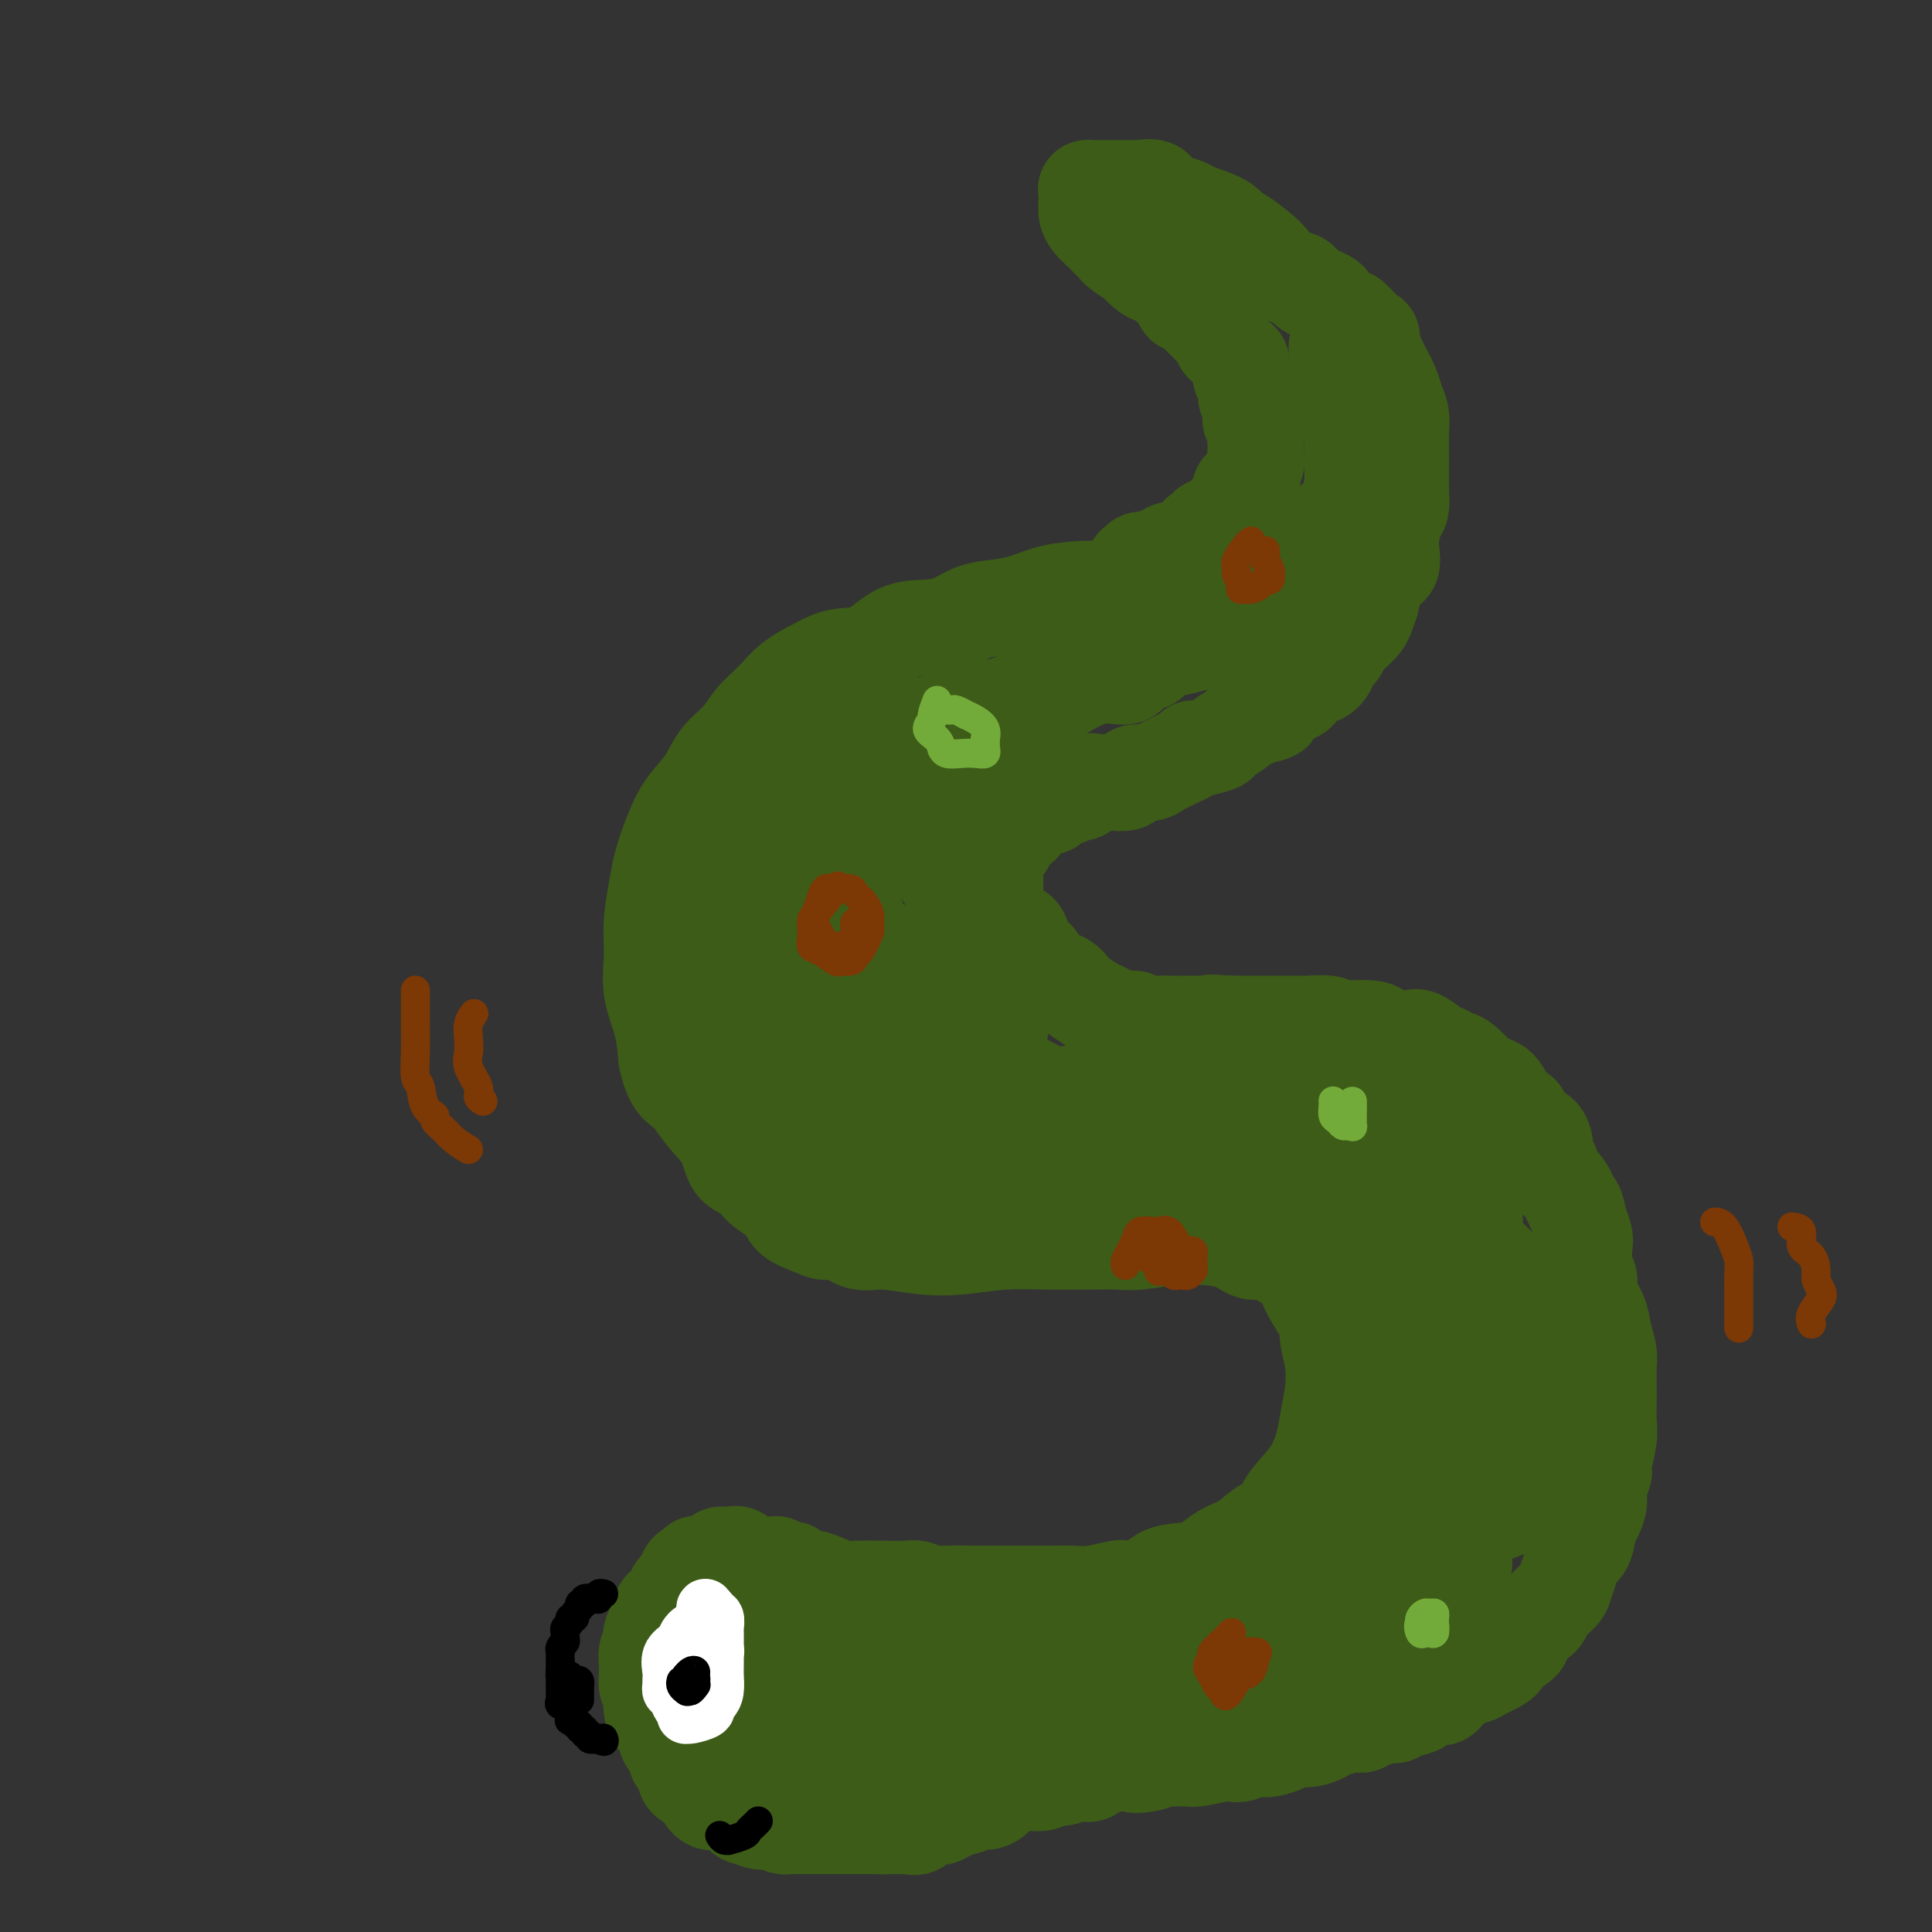 <svg viewBox='0 0 400 400' version='1.1' xmlns='http://www.w3.org/2000/svg' xmlns:xlink='http://www.w3.org/1999/xlink'><rect x="0" y="0" width="400" height="400" fill="#333333" stroke="none"/><g fill='none' stroke='#3D5C18' stroke-width='20' stroke-linecap='round' stroke-linejoin='round'><path d='M239,122c-0.160,0.001 -0.320,0.002 -1,0c-0.680,-0.002 -1.881,-0.008 -3,0c-1.119,0.008 -2.158,0.030 -4,0c-1.842,-0.030 -4.488,-0.111 -7,0c-2.512,0.111 -4.891,0.415 -7,1c-2.109,0.585 -3.948,1.453 -6,2c-2.052,0.547 -4.315,0.773 -6,1c-1.685,0.227 -2.791,0.453 -4,1c-1.209,0.547 -2.521,1.413 -4,2c-1.479,0.587 -3.125,0.895 -5,1c-1.875,0.105 -3.978,0.008 -6,1c-2.022,0.992 -3.961,3.073 -6,4c-2.039,0.927 -4.177,0.701 -6,1c-1.823,0.299 -3.330,1.122 -5,2c-1.670,0.878 -3.504,1.812 -5,3c-1.496,1.188 -2.654,2.631 -4,4c-1.346,1.369 -2.881,2.664 -4,4c-1.119,1.336 -1.822,2.711 -3,4c-1.178,1.289 -2.830,2.490 -4,4c-1.170,1.510 -1.857,3.328 -3,5c-1.143,1.672 -2.741,3.197 -4,5c-1.259,1.803 -2.179,3.884 -3,6c-0.821,2.116 -1.542,4.269 -2,6c-0.458,1.731 -0.652,3.041 -1,5c-0.348,1.959 -0.850,4.566 -1,7c-0.150,2.434 0.053,4.694 0,7c-0.053,2.306 -0.360,4.659 0,7c0.360,2.341 1.389,4.669 2,7c0.611,2.331 0.806,4.666 1,7'/><path d='M138,219c1.187,5.675 2.653,5.862 4,7c1.347,1.138 2.575,3.228 4,5c1.425,1.772 3.047,3.226 4,5c0.953,1.774 1.236,3.868 2,5c0.764,1.132 2.007,1.301 3,2c0.993,0.699 1.736,1.929 3,3c1.264,1.071 3.051,1.984 4,3c0.949,1.016 1.061,2.137 2,3c0.939,0.863 2.705,1.470 4,2c1.295,0.530 2.118,0.983 3,1c0.882,0.017 1.821,-0.401 3,0c1.179,0.401 2.597,1.620 4,2c1.403,0.380 2.789,-0.080 5,0c2.211,0.080 5.245,0.701 8,1c2.755,0.299 5.230,0.276 8,0c2.770,-0.276 5.836,-0.806 9,-1c3.164,-0.194 6.426,-0.051 9,0c2.574,0.051 4.459,0.010 6,0c1.541,-0.010 2.738,0.011 4,0c1.262,-0.011 2.588,-0.054 4,0c1.412,0.054 2.909,0.204 5,0c2.091,-0.204 4.775,-0.763 7,-1c2.225,-0.237 3.991,-0.151 6,0c2.009,0.151 4.263,0.369 6,1c1.737,0.631 2.959,1.676 4,2c1.041,0.324 1.902,-0.074 3,0c1.098,0.074 2.432,0.619 3,1c0.568,0.381 0.369,0.597 1,1c0.631,0.403 2.093,0.993 3,2c0.907,1.007 1.259,2.431 2,4c0.741,1.569 1.870,3.285 3,5'/><path d='M274,272c0.943,2.297 0.800,3.541 1,5c0.200,1.459 0.742,3.135 1,5c0.258,1.865 0.233,3.919 0,6c-0.233,2.081 -0.672,4.188 -1,6c-0.328,1.812 -0.545,3.330 -1,5c-0.455,1.670 -1.149,3.492 -2,5c-0.851,1.508 -1.858,2.701 -3,4c-1.142,1.299 -2.420,2.704 -3,4c-0.580,1.296 -0.462,2.482 -1,3c-0.538,0.518 -1.734,0.367 -3,1c-1.266,0.633 -2.604,2.051 -4,3c-1.396,0.949 -2.851,1.428 -4,2c-1.149,0.572 -1.993,1.236 -3,2c-1.007,0.764 -2.178,1.629 -4,2c-1.822,0.371 -4.293,0.247 -6,1c-1.707,0.753 -2.648,2.384 -4,3c-1.352,0.616 -3.115,0.218 -4,0c-0.885,-0.218 -0.891,-0.254 -2,0c-1.109,0.254 -3.320,0.800 -5,1c-1.680,0.200 -2.830,0.054 -4,0c-1.170,-0.054 -2.359,-0.014 -4,0c-1.641,0.014 -3.733,0.004 -5,0c-1.267,-0.004 -1.708,0.000 -3,0c-1.292,-0.000 -3.434,-0.004 -5,0c-1.566,0.004 -2.557,0.015 -4,0c-1.443,-0.015 -3.337,-0.057 -5,0c-1.663,0.057 -3.095,0.211 -4,0c-0.905,-0.211 -1.282,-0.788 -2,-1c-0.718,-0.212 -1.777,-0.061 -3,0c-1.223,0.061 -2.612,0.030 -4,0'/><path d='M183,329c-8.593,0.009 -3.075,0.030 -2,0c1.075,-0.030 -2.291,-0.113 -4,0c-1.709,0.113 -1.760,0.421 -3,0c-1.240,-0.421 -3.667,-1.573 -5,-2c-1.333,-0.427 -1.571,-0.130 -3,0c-1.429,0.130 -4.049,0.091 -5,0c-0.951,-0.091 -0.233,-0.235 -1,0c-0.767,0.235 -3.019,0.848 -4,1c-0.981,0.152 -0.691,-0.159 -1,0c-0.309,0.159 -1.219,0.787 -2,1c-0.781,0.213 -1.435,0.010 -2,0c-0.565,-0.010 -1.041,0.173 -2,1c-0.959,0.827 -2.403,2.297 -3,3c-0.597,0.703 -0.349,0.640 -1,1c-0.651,0.360 -2.203,1.142 -3,2c-0.797,0.858 -0.839,1.792 -1,2c-0.161,0.208 -0.439,-0.310 -1,0c-0.561,0.310 -1.404,1.449 -2,2c-0.596,0.551 -0.944,0.515 -1,1c-0.056,0.485 0.181,1.491 0,2c-0.181,0.509 -0.781,0.521 -1,1c-0.219,0.479 -0.059,1.424 0,2c0.059,0.576 0.016,0.783 0,1c-0.016,0.217 -0.005,0.443 0,1c0.005,0.557 0.005,1.445 0,2c-0.005,0.555 -0.015,0.776 0,1c0.015,0.224 0.056,0.452 0,1c-0.056,0.548 -0.207,1.417 0,2c0.207,0.583 0.774,0.881 1,1c0.226,0.119 0.113,0.060 0,0'/><path d='M164,325c-0.333,-0.030 -0.667,-0.061 -1,0c-0.333,0.061 -0.667,0.212 -1,0c-0.333,-0.212 -0.667,-0.789 -1,-1c-0.333,-0.211 -0.666,-0.057 -1,0c-0.334,0.057 -0.668,0.015 -1,0c-0.332,-0.015 -0.663,-0.005 -1,0c-0.337,0.005 -0.682,0.003 -1,0c-0.318,-0.003 -0.609,-0.008 -1,0c-0.391,0.008 -0.882,0.030 -1,0c-0.118,-0.030 0.137,-0.113 0,0c-0.137,0.113 -0.667,0.422 -1,0c-0.333,-0.422 -0.470,-1.574 -1,-2c-0.530,-0.426 -1.454,-0.125 -2,0c-0.546,0.125 -0.713,0.075 -1,0c-0.287,-0.075 -0.693,-0.174 -1,0c-0.307,0.174 -0.516,0.621 -1,1c-0.484,0.379 -1.242,0.689 -2,1'/><path d='M146,324c-2.963,-0.216 -1.371,-0.256 -1,0c0.371,0.256 -0.478,0.810 -1,1c-0.522,0.190 -0.716,0.018 -1,0c-0.284,-0.018 -0.658,0.117 -1,1c-0.342,0.883 -0.651,2.513 -1,3c-0.349,0.487 -0.739,-0.167 -1,0c-0.261,0.167 -0.395,1.157 -1,2c-0.605,0.843 -1.683,1.539 -2,2c-0.317,0.461 0.125,0.687 0,1c-0.125,0.313 -0.817,0.713 -1,1c-0.183,0.287 0.143,0.461 0,1c-0.143,0.539 -0.756,1.444 -1,2c-0.244,0.556 -0.118,0.764 0,1c0.118,0.236 0.228,0.500 0,1c-0.228,0.500 -0.794,1.235 -1,2c-0.206,0.765 -0.051,1.558 0,2c0.051,0.442 -0.000,0.533 0,1c0.000,0.467 0.052,1.311 0,2c-0.052,0.689 -0.207,1.222 0,2c0.207,0.778 0.776,1.801 1,2c0.224,0.199 0.102,-0.424 0,0c-0.102,0.424 -0.186,1.896 0,3c0.186,1.104 0.641,1.840 1,2c0.359,0.160 0.622,-0.256 1,0c0.378,0.256 0.871,1.186 1,2c0.129,0.814 -0.106,1.514 0,2c0.106,0.486 0.553,0.760 1,1c0.447,0.240 0.893,0.446 1,1c0.107,0.554 -0.125,1.457 0,2c0.125,0.543 0.607,0.727 1,1c0.393,0.273 0.696,0.637 1,1'/><path d='M142,366c1.050,2.261 0.175,1.915 0,2c-0.175,0.085 0.348,0.601 1,1c0.652,0.399 1.431,0.681 2,1c0.569,0.319 0.926,0.674 1,1c0.074,0.326 -0.136,0.623 0,1c0.136,0.377 0.616,0.835 1,1c0.384,0.165 0.670,0.038 1,0c0.330,-0.038 0.704,0.013 1,0c0.296,-0.013 0.515,-0.091 1,0c0.485,0.091 1.238,0.350 2,1c0.762,0.650 1.533,1.690 2,2c0.467,0.310 0.629,-0.109 1,0c0.371,0.109 0.950,0.747 2,1c1.050,0.253 2.569,0.120 3,0c0.431,-0.120 -0.228,-0.228 0,0c0.228,0.228 1.341,0.793 2,1c0.659,0.207 0.863,0.055 1,0c0.137,-0.055 0.207,-0.015 1,0c0.793,0.015 2.311,0.004 3,0c0.689,-0.004 0.551,-0.001 1,0c0.449,0.001 1.486,0.000 2,0c0.514,-0.000 0.505,-0.000 1,0c0.495,0.000 1.493,0.000 2,0c0.507,-0.000 0.523,-0.000 1,0c0.477,0.000 1.417,0.000 2,0c0.583,-0.000 0.811,-0.000 1,0c0.189,0.000 0.340,0.000 1,0c0.660,-0.000 1.830,-0.000 3,0'/><path d='M181,378c3.953,0.155 1.836,0.041 1,0c-0.836,-0.041 -0.393,-0.011 0,0c0.393,0.011 0.734,0.002 1,0c0.266,-0.002 0.456,0.001 1,0c0.544,-0.001 1.440,-0.008 2,0c0.560,0.008 0.783,0.030 1,0c0.217,-0.030 0.429,-0.112 1,0c0.571,0.112 1.501,0.418 2,0c0.499,-0.418 0.566,-1.561 1,-2c0.434,-0.439 1.233,-0.174 2,0c0.767,0.174 1.500,0.258 2,0c0.500,-0.258 0.767,-0.858 1,-1c0.233,-0.142 0.432,0.173 1,0c0.568,-0.173 1.504,-0.833 2,-1c0.496,-0.167 0.552,0.158 1,0c0.448,-0.158 1.289,-0.798 2,-1c0.711,-0.202 1.293,0.033 2,0c0.707,-0.033 1.539,-0.335 2,-1c0.461,-0.665 0.551,-1.694 1,-2c0.449,-0.306 1.256,0.110 2,0c0.744,-0.110 1.424,-0.746 2,-1c0.576,-0.254 1.046,-0.124 2,0c0.954,0.124 2.391,0.243 3,0c0.609,-0.243 0.390,-0.848 1,-1c0.610,-0.152 2.049,0.148 3,0c0.951,-0.148 1.413,-0.744 2,-1c0.587,-0.256 1.298,-0.174 2,0c0.702,0.174 1.394,0.438 2,0c0.606,-0.438 1.125,-1.580 2,-2c0.875,-0.420 2.107,-0.120 3,0c0.893,0.120 1.446,0.060 2,0'/><path d='M233,365c8.346,-2.027 3.213,-0.596 2,0c-1.213,0.596 1.496,0.356 3,0c1.504,-0.356 1.803,-0.826 2,-1c0.197,-0.174 0.291,-0.050 1,0c0.709,0.050 2.035,0.027 3,0c0.965,-0.027 1.571,-0.059 2,0c0.429,0.059 0.681,0.208 2,0c1.319,-0.208 3.705,-0.774 5,-1c1.295,-0.226 1.501,-0.112 2,0c0.499,0.112 1.292,0.224 2,0c0.708,-0.224 1.330,-0.782 2,-1c0.670,-0.218 1.390,-0.096 2,0c0.610,0.096 1.112,0.166 2,0c0.888,-0.166 2.161,-0.569 3,-1c0.839,-0.431 1.243,-0.890 2,-1c0.757,-0.110 1.866,0.129 3,0c1.134,-0.129 2.294,-0.626 3,-1c0.706,-0.374 0.960,-0.626 2,-1c1.040,-0.374 2.866,-0.870 4,-1c1.134,-0.130 1.577,0.105 2,0c0.423,-0.105 0.827,-0.552 2,-1c1.173,-0.448 3.115,-0.898 4,-1c0.885,-0.102 0.714,0.144 1,0c0.286,-0.144 1.031,-0.677 2,-1c0.969,-0.323 2.163,-0.437 3,-1c0.837,-0.563 1.316,-1.576 2,-2c0.684,-0.424 1.573,-0.260 2,0c0.427,0.260 0.393,0.616 1,0c0.607,-0.616 1.856,-2.204 3,-3c1.144,-0.796 2.184,-0.799 3,-1c0.816,-0.201 1.408,-0.601 2,-1'/><path d='M307,346c6.252,-2.806 3.882,-2.821 3,-3c-0.882,-0.179 -0.278,-0.522 1,-1c1.278,-0.478 3.229,-1.091 4,-2c0.771,-0.909 0.364,-2.116 1,-3c0.636,-0.884 2.317,-1.447 3,-2c0.683,-0.553 0.367,-1.097 1,-2c0.633,-0.903 2.215,-2.165 3,-3c0.785,-0.835 0.774,-1.243 1,-2c0.226,-0.757 0.690,-1.865 1,-3c0.310,-1.135 0.465,-2.299 1,-3c0.535,-0.701 1.449,-0.939 2,-2c0.551,-1.061 0.740,-2.946 1,-4c0.260,-1.054 0.590,-1.277 1,-2c0.410,-0.723 0.898,-1.947 1,-3c0.102,-1.053 -0.183,-1.936 0,-3c0.183,-1.064 0.834,-2.308 1,-3c0.166,-0.692 -0.152,-0.830 0,-2c0.152,-1.170 0.772,-3.370 1,-5c0.228,-1.630 0.062,-2.690 0,-4c-0.062,-1.310 -0.020,-2.871 0,-4c0.020,-1.129 0.018,-1.827 0,-3c-0.018,-1.173 -0.051,-2.821 0,-4c0.051,-1.179 0.186,-1.891 0,-3c-0.186,-1.109 -0.695,-2.616 -1,-4c-0.305,-1.384 -0.408,-2.643 -1,-4c-0.592,-1.357 -1.675,-2.810 -2,-4c-0.325,-1.190 0.106,-2.117 0,-3c-0.106,-0.883 -0.750,-1.721 -1,-3c-0.250,-1.279 -0.106,-2.998 0,-4c0.106,-1.002 0.173,-1.286 0,-2c-0.173,-0.714 -0.587,-1.857 -1,-3'/><path d='M327,253c-1.063,-4.634 -0.719,-2.720 -1,-3c-0.281,-0.280 -1.185,-2.754 -2,-4c-0.815,-1.246 -1.540,-1.264 -2,-2c-0.460,-0.736 -0.655,-2.190 -1,-3c-0.345,-0.810 -0.841,-0.976 -1,-2c-0.159,-1.024 0.018,-2.906 -1,-4c-1.018,-1.094 -3.230,-1.400 -4,-2c-0.770,-0.600 -0.098,-1.495 0,-2c0.098,-0.505 -0.377,-0.620 -1,-1c-0.623,-0.380 -1.392,-1.027 -2,-2c-0.608,-0.973 -1.055,-2.274 -2,-3c-0.945,-0.726 -2.389,-0.877 -3,-1c-0.611,-0.123 -0.389,-0.217 -1,-1c-0.611,-0.783 -2.054,-2.256 -3,-3c-0.946,-0.744 -1.393,-0.760 -2,-1c-0.607,-0.240 -1.372,-0.705 -2,-1c-0.628,-0.295 -1.117,-0.422 -2,-1c-0.883,-0.578 -2.159,-1.609 -3,-2c-0.841,-0.391 -1.248,-0.144 -2,0c-0.752,0.144 -1.850,0.183 -3,0c-1.150,-0.183 -2.350,-0.589 -3,-1c-0.650,-0.411 -0.748,-0.828 -2,-1c-1.252,-0.172 -3.658,-0.099 -5,0c-1.342,0.099 -1.622,0.223 -2,0c-0.378,-0.223 -0.855,-0.792 -2,-1c-1.145,-0.208 -2.957,-0.056 -4,0c-1.043,0.056 -1.318,0.015 -2,0c-0.682,-0.015 -1.770,-0.004 -3,0c-1.230,0.004 -2.600,0.001 -4,0c-1.400,-0.001 -2.828,-0.000 -4,0c-1.172,0.000 -2.086,0.000 -3,0'/><path d='M255,212c-6.783,-0.464 -4.241,-0.124 -4,0c0.241,0.124 -1.820,0.033 -3,0c-1.180,-0.033 -1.479,-0.008 -2,0c-0.521,0.008 -1.263,-0.002 -2,0c-0.737,0.002 -1.471,0.015 -2,0c-0.529,-0.015 -0.855,-0.060 -2,0c-1.145,0.060 -3.108,0.223 -4,0c-0.892,-0.223 -0.713,-0.832 -1,-1c-0.287,-0.168 -1.040,0.106 -2,0c-0.960,-0.106 -2.126,-0.590 -3,-1c-0.874,-0.410 -1.454,-0.744 -2,-1c-0.546,-0.256 -1.056,-0.434 -2,-1c-0.944,-0.566 -2.323,-1.521 -3,-2c-0.677,-0.479 -0.654,-0.481 -1,-1c-0.346,-0.519 -1.062,-1.554 -2,-2c-0.938,-0.446 -2.097,-0.303 -3,-1c-0.903,-0.697 -1.549,-2.236 -2,-3c-0.451,-0.764 -0.707,-0.754 -1,-1c-0.293,-0.246 -0.624,-0.748 -1,-1c-0.376,-0.252 -0.797,-0.255 -1,-1c-0.203,-0.745 -0.188,-2.231 -1,-3c-0.812,-0.769 -2.452,-0.821 -3,-1c-0.548,-0.179 -0.003,-0.485 0,-1c0.003,-0.515 -0.535,-1.240 -1,-2c-0.465,-0.760 -0.857,-1.554 -1,-2c-0.143,-0.446 -0.038,-0.542 0,-1c0.038,-0.458 0.010,-1.277 0,-2c-0.010,-0.723 -0.003,-1.348 0,-2c0.003,-0.652 0.001,-1.329 0,-2c-0.001,-0.671 -0.000,-1.334 0,-2c0.000,-0.666 0.000,-1.333 0,-2'/><path d='M206,176c0.113,-2.535 1.394,-0.873 2,-1c0.606,-0.127 0.537,-2.044 1,-3c0.463,-0.956 1.458,-0.953 2,-1c0.542,-0.047 0.630,-0.146 1,-1c0.370,-0.854 1.020,-2.462 2,-3c0.980,-0.538 2.289,-0.005 3,0c0.711,0.005 0.823,-0.519 1,-1c0.177,-0.481 0.419,-0.921 1,-1c0.581,-0.079 1.499,0.203 2,0c0.501,-0.203 0.583,-0.892 1,-1c0.417,-0.108 1.167,0.363 2,0c0.833,-0.363 1.748,-1.562 2,-2c0.252,-0.438 -0.161,-0.117 0,0c0.161,0.117 0.894,0.029 2,0c1.106,-0.029 2.585,0.002 3,0c0.415,-0.002 -0.233,-0.038 0,0c0.233,0.038 1.347,0.151 2,0c0.653,-0.151 0.846,-0.565 1,-1c0.154,-0.435 0.267,-0.890 1,-1c0.733,-0.110 2.084,0.126 3,0c0.916,-0.126 1.398,-0.612 2,-1c0.602,-0.388 1.324,-0.677 2,-1c0.676,-0.323 1.306,-0.678 2,-1c0.694,-0.322 1.451,-0.610 2,-1c0.549,-0.390 0.890,-0.882 1,-1c0.110,-0.118 -0.010,0.137 1,0c1.010,-0.137 3.152,-0.667 4,-1c0.848,-0.333 0.403,-0.471 1,-1c0.597,-0.529 2.238,-1.450 3,-2c0.762,-0.550 0.646,-0.729 1,-1c0.354,-0.271 1.177,-0.636 2,-1'/><path d='M259,149c7.606,-2.902 4.121,-1.156 3,-1c-1.121,0.156 0.122,-1.276 1,-2c0.878,-0.724 1.389,-0.739 2,-1c0.611,-0.261 1.320,-0.769 2,-1c0.680,-0.231 1.329,-0.184 2,-1c0.671,-0.816 1.364,-2.494 2,-3c0.636,-0.506 1.216,0.160 2,0c0.784,-0.160 1.771,-1.145 2,-2c0.229,-0.855 -0.300,-1.580 0,-2c0.300,-0.420 1.428,-0.534 2,-1c0.572,-0.466 0.588,-1.285 1,-2c0.412,-0.715 1.219,-1.326 2,-2c0.781,-0.674 1.535,-1.410 2,-2c0.465,-0.590 0.640,-1.035 1,-2c0.360,-0.965 0.906,-2.450 1,-3c0.094,-0.550 -0.263,-0.165 0,-1c0.263,-0.835 1.145,-2.889 2,-4c0.855,-1.111 1.683,-1.279 2,-2c0.317,-0.721 0.123,-1.995 0,-3c-0.123,-1.005 -0.177,-1.743 0,-3c0.177,-1.257 0.583,-3.035 1,-4c0.417,-0.965 0.843,-1.118 1,-2c0.157,-0.882 0.043,-2.494 0,-4c-0.043,-1.506 -0.015,-2.906 0,-4c0.015,-1.094 0.016,-1.880 0,-3c-0.016,-1.120 -0.049,-2.572 0,-4c0.049,-1.428 0.182,-2.830 0,-4c-0.182,-1.170 -0.678,-2.107 -1,-3c-0.322,-0.893 -0.471,-1.740 -1,-3c-0.529,-1.260 -1.437,-2.931 -2,-4c-0.563,-1.069 -0.782,-1.534 -1,-2'/><path d='M285,74c-1.003,-1.904 -1.012,-0.662 -1,-1c0.012,-0.338 0.044,-2.254 0,-3c-0.044,-0.746 -0.166,-0.321 -1,-1c-0.834,-0.679 -2.381,-2.461 -3,-3c-0.619,-0.539 -0.311,0.164 -1,0c-0.689,-0.164 -2.375,-1.194 -3,-2c-0.625,-0.806 -0.188,-1.389 -1,-2c-0.812,-0.611 -2.873,-1.251 -4,-2c-1.127,-0.749 -1.320,-1.609 -2,-2c-0.680,-0.391 -1.845,-0.313 -3,-1c-1.155,-0.687 -2.298,-2.137 -3,-3c-0.702,-0.863 -0.962,-1.138 -2,-2c-1.038,-0.862 -2.854,-2.311 -4,-3c-1.146,-0.689 -1.622,-0.619 -2,-1c-0.378,-0.381 -0.659,-1.214 -2,-2c-1.341,-0.786 -3.744,-1.525 -5,-2c-1.256,-0.475 -1.367,-0.688 -2,-1c-0.633,-0.312 -1.789,-0.725 -3,-1c-1.211,-0.275 -2.478,-0.414 -3,-1c-0.522,-0.586 -0.300,-1.621 -1,-2c-0.700,-0.379 -2.323,-0.101 -3,0c-0.677,0.101 -0.410,0.027 -1,0c-0.590,-0.027 -2.038,-0.007 -3,0c-0.962,0.007 -1.438,0.001 -2,0c-0.562,-0.001 -1.208,0.002 -2,0c-0.792,-0.002 -1.729,-0.009 -2,0c-0.271,0.009 0.123,0.033 0,0c-0.123,-0.033 -0.764,-0.124 -1,0c-0.236,0.124 -0.067,0.464 0,1c0.067,0.536 0.034,1.268 0,2'/><path d='M225,42c-0.036,0.821 -0.125,1.372 0,2c0.125,0.628 0.465,1.333 1,2c0.535,0.667 1.265,1.297 2,2c0.735,0.703 1.473,1.479 2,2c0.527,0.521 0.841,0.787 1,1c0.159,0.213 0.164,0.373 1,1c0.836,0.627 2.504,1.721 3,2c0.496,0.279 -0.179,-0.258 0,0c0.179,0.258 1.214,1.312 2,2c0.786,0.688 1.325,1.012 2,1c0.675,-0.012 1.486,-0.359 2,0c0.514,0.359 0.729,1.425 1,2c0.271,0.575 0.596,0.660 1,1c0.404,0.340 0.885,0.935 1,1c0.115,0.065 -0.138,-0.400 0,0c0.138,0.400 0.666,1.664 1,2c0.334,0.336 0.474,-0.257 1,0c0.526,0.257 1.437,1.364 2,2c0.563,0.636 0.777,0.801 1,1c0.223,0.199 0.454,0.434 1,1c0.546,0.566 1.407,1.465 2,2c0.593,0.535 0.919,0.706 1,1c0.081,0.294 -0.083,0.712 0,1c0.083,0.288 0.414,0.445 1,1c0.586,0.555 1.429,1.509 2,2c0.571,0.491 0.870,0.520 1,1c0.130,0.480 0.090,1.410 0,2c-0.090,0.590 -0.230,0.838 0,1c0.230,0.162 0.831,0.236 1,1c0.169,0.764 -0.095,2.218 0,3c0.095,0.782 0.547,0.891 1,1'/><path d='M259,83c1.079,1.997 0.275,-0.012 0,0c-0.275,0.012 -0.021,2.044 0,3c0.021,0.956 -0.191,0.838 0,1c0.191,0.162 0.783,0.606 1,1c0.217,0.394 0.058,0.740 0,1c-0.058,0.260 -0.015,0.436 0,1c0.015,0.564 0.000,1.517 0,2c-0.000,0.483 0.013,0.497 0,1c-0.013,0.503 -0.054,1.497 0,2c0.054,0.503 0.203,0.516 0,1c-0.203,0.484 -0.759,1.439 -1,2c-0.241,0.561 -0.169,0.728 0,1c0.169,0.272 0.434,0.650 0,1c-0.434,0.350 -1.565,0.672 -2,1c-0.435,0.328 -0.172,0.660 0,1c0.172,0.340 0.254,0.686 0,1c-0.254,0.314 -0.842,0.595 -1,1c-0.158,0.405 0.116,0.935 0,1c-0.116,0.065 -0.621,-0.336 -1,0c-0.379,0.336 -0.631,1.410 -1,2c-0.369,0.590 -0.855,0.698 -1,1c-0.145,0.302 0.049,0.799 0,1c-0.049,0.201 -0.343,0.105 -1,0c-0.657,-0.105 -1.677,-0.221 -2,0c-0.323,0.221 0.051,0.777 0,1c-0.051,0.223 -0.525,0.111 -1,0'/><path d='M249,110c-1.770,2.115 -1.196,1.403 -1,1c0.196,-0.403 0.015,-0.496 0,0c-0.015,0.496 0.136,1.583 0,2c-0.136,0.417 -0.560,0.165 -1,0c-0.440,-0.165 -0.895,-0.241 -1,0c-0.105,0.241 0.141,0.801 0,1c-0.141,0.199 -0.668,0.038 -1,0c-0.332,-0.038 -0.467,0.046 -1,0c-0.533,-0.046 -1.462,-0.223 -2,0c-0.538,0.223 -0.683,0.844 -1,1c-0.317,0.156 -0.805,-0.154 -1,0c-0.195,0.154 -0.099,0.772 0,1c0.099,0.228 0.199,0.065 0,0c-0.199,-0.065 -0.698,-0.031 -1,0c-0.302,0.031 -0.407,0.061 -1,0c-0.593,-0.061 -1.674,-0.212 -2,0c-0.326,0.212 0.105,0.788 0,1c-0.105,0.212 -0.744,0.061 -1,0c-0.256,-0.061 -0.128,-0.030 0,0'/><path d='M177,351c0.143,-0.215 0.286,-0.430 0,0c-0.286,0.430 -1.002,1.504 -1,2c0.002,0.496 0.720,0.413 1,0c0.280,-0.413 0.121,-1.157 0,-2c-0.121,-0.843 -0.204,-1.784 0,-3c0.204,-1.216 0.694,-2.707 0,-4c-0.694,-1.293 -2.573,-2.387 -4,-4c-1.427,-1.613 -2.401,-3.745 -4,-5c-1.599,-1.255 -3.821,-1.634 -5,-2c-1.179,-0.366 -1.313,-0.720 -2,-1c-0.687,-0.280 -1.925,-0.486 -3,0c-1.075,0.486 -1.987,1.666 -3,3c-1.013,1.334 -2.127,2.823 -3,4c-0.873,1.177 -1.506,2.041 -2,3c-0.494,0.959 -0.849,2.013 -1,3c-0.151,0.987 -0.097,1.907 0,3c0.097,1.093 0.236,2.358 1,3c0.764,0.642 2.152,0.660 3,1c0.848,0.340 1.155,1.001 2,1c0.845,-0.001 2.228,-0.663 3,-1c0.772,-0.337 0.935,-0.347 1,-1c0.065,-0.653 0.033,-1.949 0,-3c-0.033,-1.051 -0.067,-1.856 0,-3c0.067,-1.144 0.234,-2.626 0,-3c-0.234,-0.374 -0.871,0.361 -1,0c-0.129,-0.361 0.249,-1.817 0,-2c-0.249,-0.183 -1.124,0.909 -2,2'/><path d='M157,342c-0.503,0.931 -0.261,3.259 0,5c0.261,1.741 0.540,2.893 1,4c0.460,1.107 1.101,2.167 2,3c0.899,0.833 2.056,1.439 4,2c1.944,0.561 4.674,1.077 7,1c2.326,-0.077 4.247,-0.746 6,-1c1.753,-0.254 3.338,-0.093 5,-1c1.662,-0.907 3.400,-2.884 4,-4c0.600,-1.116 0.061,-1.372 0,-2c-0.061,-0.628 0.355,-1.628 0,-3c-0.355,-1.372 -1.482,-3.117 -3,-4c-1.518,-0.883 -3.427,-0.906 -5,-1c-1.573,-0.094 -2.811,-0.259 -4,0c-1.189,0.259 -2.328,0.942 -3,2c-0.672,1.058 -0.878,2.490 -1,4c-0.122,1.510 -0.162,3.098 0,4c0.162,0.902 0.526,1.119 1,2c0.474,0.881 1.057,2.426 2,3c0.943,0.574 2.244,0.177 3,0c0.756,-0.177 0.966,-0.134 2,0c1.034,0.134 2.892,0.360 4,0c1.108,-0.360 1.468,-1.305 2,-2c0.532,-0.695 1.237,-1.140 1,-2c-0.237,-0.860 -1.416,-2.134 -2,-3c-0.584,-0.866 -0.573,-1.322 -2,-2c-1.427,-0.678 -4.293,-1.578 -6,-2c-1.707,-0.422 -2.256,-0.367 -4,0c-1.744,0.367 -4.684,1.047 -7,2c-2.316,0.953 -4.008,2.180 -6,4c-1.992,1.820 -4.283,4.234 -6,6c-1.717,1.766 -2.858,2.883 -4,4'/><path d='M148,361c-3.651,2.988 -1.278,2.460 0,3c1.278,0.540 1.462,2.150 2,3c0.538,0.850 1.432,0.940 3,1c1.568,0.060 3.811,0.092 6,0c2.189,-0.092 4.324,-0.307 7,-1c2.676,-0.693 5.895,-1.866 8,-3c2.105,-1.134 3.097,-2.231 4,-3c0.903,-0.769 1.716,-1.211 2,-2c0.284,-0.789 0.039,-1.925 0,-3c-0.039,-1.075 0.127,-2.087 0,-3c-0.127,-0.913 -0.549,-1.726 -1,-2c-0.451,-0.274 -0.932,-0.009 -1,0c-0.068,0.009 0.277,-0.238 0,0c-0.277,0.238 -1.176,0.961 -2,2c-0.824,1.039 -1.573,2.395 -2,4c-0.427,1.605 -0.531,3.459 0,5c0.531,1.541 1.699,2.769 3,4c1.301,1.231 2.735,2.464 5,3c2.265,0.536 5.359,0.374 9,0c3.641,-0.374 7.827,-0.959 11,-2c3.173,-1.041 5.333,-2.538 8,-4c2.667,-1.462 5.840,-2.889 7,-4c1.160,-1.111 0.306,-1.905 0,-3c-0.306,-1.095 -0.064,-2.490 -1,-4c-0.936,-1.510 -3.049,-3.136 -5,-4c-1.951,-0.864 -3.739,-0.967 -5,-1c-1.261,-0.033 -1.995,0.005 -3,0c-1.005,-0.005 -2.280,-0.053 -3,0c-0.720,0.053 -0.886,0.207 -1,1c-0.114,0.793 -0.175,2.227 0,3c0.175,0.773 0.588,0.887 1,1'/><path d='M200,352c0.312,1.100 1.092,1.351 2,2c0.908,0.649 1.942,1.698 4,2c2.058,0.302 5.139,-0.142 7,-1c1.861,-0.858 2.502,-2.131 3,-3c0.498,-0.869 0.852,-1.334 1,-2c0.148,-0.666 0.089,-1.533 0,-3c-0.089,-1.467 -0.209,-3.534 -1,-5c-0.791,-1.466 -2.252,-2.332 -3,-3c-0.748,-0.668 -0.784,-1.139 -2,-1c-1.216,0.139 -3.614,0.888 -5,2c-1.386,1.112 -1.761,2.587 -2,4c-0.239,1.413 -0.343,2.763 0,4c0.343,1.237 1.132,2.361 2,3c0.868,0.639 1.813,0.794 3,1c1.187,0.206 2.614,0.465 5,0c2.386,-0.465 5.729,-1.653 9,-3c3.271,-1.347 6.470,-2.854 10,-4c3.530,-1.146 7.390,-1.932 10,-3c2.610,-1.068 3.968,-2.417 5,-4c1.032,-1.583 1.737,-3.399 2,-4c0.263,-0.601 0.084,0.015 0,0c-0.084,-0.015 -0.074,-0.659 -1,0c-0.926,0.659 -2.789,2.621 -4,4c-1.211,1.379 -1.770,2.174 -2,3c-0.230,0.826 -0.131,1.683 0,2c0.131,0.317 0.293,0.095 1,0c0.707,-0.095 1.960,-0.064 4,-1c2.040,-0.936 4.869,-2.839 7,-4c2.131,-1.161 3.566,-1.581 5,-2'/><path d='M260,336c2.857,-1.407 1.498,-2.423 1,-3c-0.498,-0.577 -0.136,-0.715 0,-1c0.136,-0.285 0.047,-0.718 0,-1c-0.047,-0.282 -0.052,-0.412 -1,0c-0.948,0.412 -2.841,1.368 -4,3c-1.159,1.632 -1.586,3.942 -2,6c-0.414,2.058 -0.817,3.864 -1,5c-0.183,1.136 -0.146,1.601 0,2c0.146,0.399 0.401,0.730 1,1c0.599,0.270 1.543,0.477 3,0c1.457,-0.477 3.426,-1.640 6,-3c2.574,-1.360 5.753,-2.919 8,-4c2.247,-1.081 3.561,-1.686 4,-3c0.439,-1.314 0.001,-3.337 0,-4c-0.001,-0.663 0.434,0.033 0,0c-0.434,-0.033 -1.738,-0.794 -4,-1c-2.262,-0.206 -5.481,0.144 -9,1c-3.519,0.856 -7.338,2.218 -11,4c-3.662,1.782 -7.167,3.983 -10,6c-2.833,2.017 -4.994,3.849 -6,5c-1.006,1.151 -0.856,1.621 0,2c0.856,0.379 2.417,0.667 5,0c2.583,-0.667 6.188,-2.290 10,-4c3.812,-1.710 7.831,-3.507 13,-5c5.169,-1.493 11.489,-2.680 17,-5c5.511,-2.320 10.214,-5.771 14,-8c3.786,-2.229 6.654,-3.237 8,-4c1.346,-0.763 1.170,-1.282 1,-2c-0.170,-0.718 -0.334,-1.634 -1,-2c-0.666,-0.366 -1.833,-0.183 -3,0'/><path d='M299,321c-1.310,0.100 -3.084,2.348 -5,5c-1.916,2.652 -3.973,5.706 -5,8c-1.027,2.294 -1.025,3.827 -1,5c0.025,1.173 0.072,1.984 0,2c-0.072,0.016 -0.264,-0.765 1,-3c1.264,-2.235 3.985,-5.924 6,-9c2.015,-3.076 3.322,-5.538 5,-9c1.678,-3.462 3.725,-7.923 5,-12c1.275,-4.077 1.779,-7.771 1,-11c-0.779,-3.229 -2.841,-5.992 -4,-8c-1.159,-2.008 -1.413,-3.259 -2,-4c-0.587,-0.741 -1.505,-0.971 -3,0c-1.495,0.971 -3.565,3.142 -6,6c-2.435,2.858 -5.233,6.404 -7,10c-1.767,3.596 -2.502,7.241 -3,10c-0.498,2.759 -0.758,4.632 -1,6c-0.242,1.368 -0.466,2.229 0,3c0.466,0.771 1.621,1.450 2,2c0.379,0.550 -0.017,0.971 2,0c2.017,-0.971 6.449,-3.334 10,-5c3.551,-1.666 6.221,-2.635 9,-5c2.779,-2.365 5.666,-6.128 7,-9c1.334,-2.872 1.114,-4.855 1,-7c-0.114,-2.145 -0.122,-4.453 0,-6c0.122,-1.547 0.376,-2.335 0,-3c-0.376,-0.665 -1.380,-1.209 -3,0c-1.620,1.209 -3.857,4.169 -6,7c-2.143,2.831 -4.192,5.531 -6,9c-1.808,3.469 -3.374,7.705 -4,10c-0.626,2.295 -0.313,2.647 0,3'/><path d='M292,316c-0.789,2.705 -0.762,2.968 0,3c0.762,0.032 2.258,-0.166 5,-1c2.742,-0.834 6.730,-2.305 11,-4c4.270,-1.695 8.823,-3.615 12,-6c3.177,-2.385 4.979,-5.234 6,-8c1.021,-2.766 1.261,-5.450 1,-8c-0.261,-2.550 -1.025,-4.965 -2,-7c-0.975,-2.035 -2.163,-3.690 -3,-5c-0.837,-1.310 -1.323,-2.274 -2,-1c-0.677,1.274 -1.543,4.785 -2,8c-0.457,3.215 -0.503,6.135 -1,9c-0.497,2.865 -1.443,5.677 -2,8c-0.557,2.323 -0.723,4.159 -1,5c-0.277,0.841 -0.664,0.687 -1,1c-0.336,0.313 -0.621,1.091 -1,0c-0.379,-1.091 -0.852,-4.053 -1,-7c-0.148,-2.947 0.029,-5.880 0,-9c-0.029,-3.120 -0.264,-6.426 -1,-11c-0.736,-4.574 -1.974,-10.417 -3,-15c-1.026,-4.583 -1.840,-7.905 -3,-11c-1.160,-3.095 -2.665,-5.961 -4,-8c-1.335,-2.039 -2.498,-3.250 -3,-4c-0.502,-0.750 -0.342,-1.038 0,1c0.342,2.038 0.865,6.402 1,10c0.135,3.598 -0.117,6.430 0,9c0.117,2.570 0.605,4.877 1,6c0.395,1.123 0.698,1.061 1,1'/><path d='M300,272c1.031,3.701 2.108,-0.545 3,-4c0.892,-3.455 1.598,-6.118 2,-9c0.402,-2.882 0.500,-5.985 0,-9c-0.500,-3.015 -1.597,-5.944 -3,-9c-1.403,-3.056 -3.112,-6.238 -5,-8c-1.888,-1.762 -3.955,-2.105 -5,-3c-1.045,-0.895 -1.068,-2.344 -2,-2c-0.932,0.344 -2.775,2.480 -4,5c-1.225,2.520 -1.834,5.425 -2,10c-0.166,4.575 0.109,10.819 0,15c-0.109,4.181 -0.603,6.297 0,8c0.603,1.703 2.304,2.992 3,4c0.696,1.008 0.386,1.736 1,2c0.614,0.264 2.150,0.065 4,0c1.850,-0.065 4.014,0.003 6,-1c1.986,-1.003 3.794,-3.077 5,-5c1.206,-1.923 1.811,-3.695 2,-6c0.189,-2.305 -0.037,-5.143 -1,-8c-0.963,-2.857 -2.662,-5.731 -4,-8c-1.338,-2.269 -2.316,-3.931 -3,-5c-0.684,-1.069 -1.073,-1.546 -1,0c0.073,1.546 0.608,5.114 0,8c-0.608,2.886 -2.359,5.091 -3,8c-0.641,2.909 -0.172,6.522 0,9c0.172,2.478 0.046,3.821 0,5c-0.046,1.179 -0.013,2.194 0,2c0.013,-0.194 0.007,-1.597 0,-3'/><path d='M293,268c-0.557,3.166 0.051,-3.418 0,-8c-0.051,-4.582 -0.759,-7.161 -2,-10c-1.241,-2.839 -3.014,-5.938 -5,-9c-1.986,-3.062 -4.185,-6.087 -8,-9c-3.815,-2.913 -9.246,-5.715 -12,-8c-2.754,-2.285 -2.831,-4.054 -4,-5c-1.169,-0.946 -3.431,-1.071 -5,0c-1.569,1.071 -2.445,3.337 -3,6c-0.555,2.663 -0.788,5.723 -1,8c-0.212,2.277 -0.404,3.772 0,5c0.404,1.228 1.404,2.188 2,3c0.596,0.812 0.790,1.476 1,2c0.210,0.524 0.438,0.908 1,0c0.562,-0.908 1.459,-3.108 2,-5c0.541,-1.892 0.726,-3.476 1,-5c0.274,-1.524 0.638,-2.988 0,-5c-0.638,-2.012 -2.276,-4.570 -4,-6c-1.724,-1.430 -3.534,-1.731 -5,-2c-1.466,-0.269 -2.588,-0.507 -3,-1c-0.412,-0.493 -0.114,-1.241 0,0c0.114,1.241 0.046,4.469 0,7c-0.046,2.531 -0.068,4.363 0,6c0.068,1.637 0.228,3.080 1,4c0.772,0.920 2.156,1.317 3,2c0.844,0.683 1.149,1.653 2,2c0.851,0.347 2.247,0.071 3,0c0.753,-0.071 0.862,0.063 1,0c0.138,-0.063 0.307,-0.325 0,-1c-0.307,-0.675 -1.088,-1.764 -2,-3c-0.912,-1.236 -1.956,-2.618 -3,-4'/><path d='M253,232c-2.230,-2.025 -5.804,-3.087 -9,-4c-3.196,-0.913 -6.013,-1.677 -9,-2c-2.987,-0.323 -6.142,-0.205 -9,0c-2.858,0.205 -5.418,0.497 -7,1c-1.582,0.503 -2.187,1.218 -2,2c0.187,0.782 1.164,1.631 2,3c0.836,1.369 1.531,3.256 2,4c0.469,0.744 0.713,0.343 1,1c0.287,0.657 0.618,2.371 1,3c0.382,0.629 0.815,0.173 1,0c0.185,-0.173 0.123,-0.064 0,-1c-0.123,-0.936 -0.306,-2.916 -1,-5c-0.694,-2.084 -1.897,-4.270 -4,-6c-2.103,-1.730 -5.105,-3.004 -7,-4c-1.895,-0.996 -2.684,-1.713 -3,-2c-0.316,-0.287 -0.158,-0.143 0,0'/><path d='M182,231c-0.437,0.930 -0.873,1.859 0,3c0.873,1.141 3.056,2.493 4,3c0.944,0.507 0.649,0.168 1,0c0.351,-0.168 1.349,-0.165 3,-1c1.651,-0.835 3.955,-2.509 6,-4c2.045,-1.491 3.831,-2.799 5,-4c1.169,-1.201 1.719,-2.297 2,-3c0.281,-0.703 0.291,-1.015 0,-2c-0.291,-0.985 -0.884,-2.642 -2,-4c-1.116,-1.358 -2.757,-2.415 -4,-3c-1.243,-0.585 -2.090,-0.698 -3,-1c-0.910,-0.302 -1.884,-0.792 -3,-1c-1.116,-0.208 -2.372,-0.134 -3,0c-0.628,0.134 -0.626,0.327 -1,1c-0.374,0.673 -1.123,1.827 -1,3c0.123,1.173 1.120,2.365 2,3c0.880,0.635 1.644,0.712 2,1c0.356,0.288 0.306,0.785 1,1c0.694,0.215 2.134,0.147 3,0c0.866,-0.147 1.159,-0.373 2,-1c0.841,-0.627 2.231,-1.653 3,-3c0.769,-1.347 0.918,-3.013 1,-4c0.082,-0.987 0.096,-1.294 0,-1c-0.096,0.294 -0.303,1.187 0,3c0.303,1.813 1.114,4.544 2,7c0.886,2.456 1.846,4.638 3,6c1.154,1.362 2.503,1.905 4,3c1.497,1.095 3.142,2.741 6,4c2.858,1.259 6.929,2.129 11,3'/><path d='M226,240c5.548,1.769 8.919,1.191 13,2c4.081,0.809 8.871,3.006 13,4c4.129,0.994 7.598,0.786 10,1c2.402,0.214 3.738,0.849 4,1c0.262,0.151 -0.550,-0.183 -2,-1c-1.450,-0.817 -3.538,-2.117 -6,-3c-2.462,-0.883 -5.297,-1.351 -9,-2c-3.703,-0.649 -8.275,-1.480 -14,-2c-5.725,-0.520 -12.603,-0.728 -19,-1c-6.397,-0.272 -12.313,-0.609 -16,-1c-3.687,-0.391 -5.145,-0.837 -6,-1c-0.855,-0.163 -1.109,-0.044 -1,0c0.109,0.044 0.579,0.011 2,0c1.421,-0.011 3.791,-0.001 7,0c3.209,0.001 7.256,-0.007 12,0c4.744,0.007 10.185,0.030 17,0c6.815,-0.030 15.002,-0.114 22,0c6.998,0.114 12.805,0.426 18,1c5.195,0.574 9.779,1.409 13,2c3.221,0.591 5.080,0.937 6,1c0.920,0.063 0.900,-0.157 1,0c0.100,0.157 0.322,0.690 1,2c0.678,1.310 1.814,3.395 3,5c1.186,1.605 2.421,2.729 4,4c1.579,1.271 3.502,2.688 5,4c1.498,1.312 2.571,2.518 4,4c1.429,1.482 3.215,3.241 5,5'/><path d='M313,265c3.816,4.577 1.855,4.021 2,5c0.145,0.979 2.395,3.494 3,5c0.605,1.506 -0.434,2.005 -1,3c-0.566,0.995 -0.660,2.488 -1,3c-0.340,0.512 -0.928,0.044 -1,0c-0.072,-0.044 0.371,0.335 0,0c-0.371,-0.335 -1.555,-1.383 -3,-3c-1.445,-1.617 -3.152,-3.803 -5,-6c-1.848,-2.197 -3.836,-4.406 -7,-7c-3.164,-2.594 -7.505,-5.574 -12,-8c-4.495,-2.426 -9.144,-4.298 -13,-7c-3.856,-2.702 -6.920,-6.233 -10,-8c-3.080,-1.767 -6.174,-1.769 -9,-2c-2.826,-0.231 -5.382,-0.690 -8,-1c-2.618,-0.310 -5.299,-0.472 -8,0c-2.701,0.472 -5.421,1.576 -9,2c-3.579,0.424 -8.015,0.166 -12,0c-3.985,-0.166 -7.517,-0.240 -11,0c-3.483,0.240 -6.917,0.795 -10,1c-3.083,0.205 -5.817,0.059 -8,0c-2.183,-0.059 -3.816,-0.032 -5,0c-1.184,0.032 -1.917,0.068 -3,0c-1.083,-0.068 -2.514,-0.239 -4,-1c-1.486,-0.761 -3.027,-2.111 -5,-3c-1.973,-0.889 -4.377,-1.316 -6,-2c-1.623,-0.684 -2.464,-1.624 -3,-3c-0.536,-1.376 -0.768,-3.188 -1,-5'/><path d='M163,228c-1.029,-2.299 -1.601,-4.045 -2,-6c-0.399,-1.955 -0.625,-4.119 -1,-6c-0.375,-1.881 -0.899,-3.478 -1,-6c-0.101,-2.522 0.222,-5.970 0,-9c-0.222,-3.030 -0.987,-5.642 -1,-7c-0.013,-1.358 0.726,-1.463 1,-2c0.274,-0.537 0.082,-1.505 0,-3c-0.082,-1.495 -0.053,-3.517 0,-5c0.053,-1.483 0.130,-2.427 0,-3c-0.130,-0.573 -0.468,-0.774 0,-1c0.468,-0.226 1.741,-0.477 3,1c1.259,1.477 2.502,4.682 4,8c1.498,3.318 3.250,6.749 5,10c1.750,3.251 3.498,6.323 5,9c1.502,2.677 2.759,4.959 4,7c1.241,2.041 2.468,3.841 4,5c1.532,1.159 3.370,1.677 5,2c1.630,0.323 3.054,0.451 5,0c1.946,-0.451 4.415,-1.481 6,-3c1.585,-1.519 2.285,-3.527 3,-6c0.715,-2.473 1.446,-5.409 1,-8c-0.446,-2.591 -2.070,-4.835 -3,-8c-0.930,-3.165 -1.167,-7.252 -2,-10c-0.833,-2.748 -2.263,-4.158 -3,-5c-0.737,-0.842 -0.780,-1.118 0,-1c0.780,0.118 2.384,0.630 4,3c1.616,2.370 3.243,6.600 4,10c0.757,3.400 0.645,5.972 1,8c0.355,2.028 1.178,3.514 2,5'/><path d='M207,207c1.043,4.342 0.152,3.697 0,4c-0.152,0.303 0.436,1.555 0,2c-0.436,0.445 -1.895,0.083 -3,-1c-1.105,-1.083 -1.857,-2.886 -4,-5c-2.143,-2.114 -5.678,-4.538 -10,-7c-4.322,-2.462 -9.430,-4.961 -14,-7c-4.570,-2.039 -8.601,-3.618 -11,-5c-2.399,-1.382 -3.166,-2.568 -3,-1c0.166,1.568 1.266,5.891 2,10c0.734,4.109 1.102,8.004 2,11c0.898,2.996 2.328,5.094 3,7c0.672,1.906 0.588,3.621 1,5c0.412,1.379 1.322,2.421 2,3c0.678,0.579 1.125,0.694 1,1c-0.125,0.306 -0.822,0.804 0,0c0.822,-0.804 3.163,-2.910 4,-5c0.837,-2.090 0.168,-4.165 0,-7c-0.168,-2.835 0.163,-6.429 0,-10c-0.163,-3.571 -0.820,-7.117 -2,-11c-1.180,-3.883 -2.881,-8.101 -4,-11c-1.119,-2.899 -1.654,-4.478 -2,-5c-0.346,-0.522 -0.502,0.015 0,0c0.502,-0.015 1.662,-0.581 3,1c1.338,1.581 2.853,5.310 4,9c1.147,3.690 1.924,7.339 3,11c1.076,3.661 2.450,7.332 4,11c1.550,3.668 3.275,7.334 5,11'/><path d='M188,218c3.631,7.848 3.209,5.967 3,6c-0.209,0.033 -0.204,1.980 0,3c0.204,1.020 0.608,1.115 1,1c0.392,-0.115 0.773,-0.438 0,-2c-0.773,-1.562 -2.700,-4.363 -4,-7c-1.300,-2.637 -1.973,-5.111 -4,-8c-2.027,-2.889 -5.409,-6.192 -9,-9c-3.591,-2.808 -7.393,-5.120 -11,-7c-3.607,-1.880 -7.019,-3.327 -9,-4c-1.981,-0.673 -2.531,-0.572 -3,0c-0.469,0.572 -0.858,1.616 -1,4c-0.142,2.384 -0.036,6.110 0,9c0.036,2.890 0.002,4.945 0,7c-0.002,2.055 0.028,4.110 0,6c-0.028,1.890 -0.113,3.616 0,5c0.113,1.384 0.423,2.426 1,2c0.577,-0.426 1.422,-2.322 2,-4c0.578,-1.678 0.891,-3.139 1,-5c0.109,-1.861 0.016,-4.122 0,-7c-0.016,-2.878 0.045,-6.375 0,-10c-0.045,-3.625 -0.195,-7.379 0,-12c0.195,-4.621 0.735,-10.108 2,-14c1.265,-3.892 3.256,-6.189 5,-8c1.744,-1.811 3.241,-3.135 6,-5c2.759,-1.865 6.781,-4.271 12,-6c5.219,-1.729 11.634,-2.780 17,-4c5.366,-1.220 9.683,-2.610 14,-4'/><path d='M211,145c7.641,-2.109 5.242,-0.382 4,0c-1.242,0.382 -1.327,-0.580 -3,0c-1.673,0.580 -4.934,2.703 -8,4c-3.066,1.297 -5.938,1.766 -10,3c-4.062,1.234 -9.313,3.231 -13,5c-3.687,1.769 -5.809,3.310 -7,5c-1.191,1.690 -1.450,3.528 -2,5c-0.550,1.472 -1.391,2.577 -2,4c-0.609,1.423 -0.985,3.164 0,2c0.985,-1.164 3.331,-5.232 6,-8c2.669,-2.768 5.661,-4.237 10,-7c4.339,-2.763 10.025,-6.822 14,-9c3.975,-2.178 6.240,-2.475 8,-3c1.760,-0.525 3.017,-1.276 3,-1c-0.017,0.276 -1.307,1.581 -2,3c-0.693,1.419 -0.788,2.954 -2,5c-1.212,2.046 -3.540,4.604 -6,7c-2.460,2.396 -5.052,4.631 -8,7c-2.948,2.369 -6.252,4.872 -9,7c-2.748,2.128 -4.941,3.882 -6,5c-1.059,1.118 -0.985,1.599 -1,1c-0.015,-0.599 -0.119,-2.277 1,-4c1.119,-1.723 3.463,-3.492 6,-6c2.537,-2.508 5.269,-5.754 8,-9'/><path d='M192,161c4.233,-4.195 7.815,-5.681 12,-8c4.185,-2.319 8.974,-5.471 13,-8c4.026,-2.529 7.289,-4.436 10,-5c2.711,-0.564 4.868,0.214 6,0c1.132,-0.214 1.238,-1.419 2,-2c0.762,-0.581 2.179,-0.537 3,-1c0.821,-0.463 1.046,-1.434 2,-2c0.954,-0.566 2.638,-0.728 4,-1c1.362,-0.272 2.402,-0.656 4,-1c1.598,-0.344 3.755,-0.649 5,-1c1.245,-0.351 1.579,-0.749 2,-1c0.421,-0.251 0.928,-0.355 2,-1c1.072,-0.645 2.709,-1.832 4,-3c1.291,-1.168 2.238,-2.317 3,-3c0.762,-0.683 1.340,-0.900 2,-1c0.660,-0.100 1.401,-0.084 0,0c-1.401,0.084 -4.946,0.234 -9,1c-4.054,0.766 -8.619,2.148 -14,4c-5.381,1.852 -11.578,4.175 -16,6c-4.422,1.825 -7.069,3.152 -7,4c0.069,0.848 2.853,1.215 5,1c2.147,-0.215 3.657,-1.013 6,-2c2.343,-0.987 5.521,-2.161 9,-4c3.479,-1.839 7.261,-4.341 11,-6c3.739,-1.659 7.435,-2.476 11,-4c3.565,-1.524 6.998,-3.757 9,-5c2.002,-1.243 2.572,-1.498 3,-2c0.428,-0.502 0.714,-1.251 1,-2'/><path d='M275,114c6.714,-4.009 1.498,-2.531 0,-3c-1.498,-0.469 0.723,-2.886 2,-4c1.277,-1.114 1.610,-0.925 2,-2c0.390,-1.075 0.837,-3.413 1,-5c0.163,-1.587 0.044,-2.421 0,-3c-0.044,-0.579 -0.011,-0.902 0,-1c0.011,-0.098 -0.000,0.028 0,0c0.000,-0.028 0.011,-0.209 0,-1c-0.011,-0.791 -0.045,-2.193 0,-3c0.045,-0.807 0.170,-1.020 0,-2c-0.170,-0.980 -0.633,-2.726 -1,-4c-0.367,-1.274 -0.636,-2.075 -1,-3c-0.364,-0.925 -0.822,-1.975 -1,-3c-0.178,-1.025 -0.075,-2.026 0,-3c0.075,-0.974 0.123,-1.921 0,-3c-0.123,-1.079 -0.418,-2.291 0,-3c0.418,-0.709 1.548,-0.917 2,-1c0.452,-0.083 0.226,-0.042 0,0'/></g>
<g fill='none' stroke='#FFFFFF' stroke-width='12' stroke-linecap='round' stroke-linejoin='round'><path d='M143,338c-0.370,0.772 -0.740,1.545 -1,2c-0.260,0.455 -0.409,0.594 -1,1c-0.591,0.406 -1.623,1.079 -2,2c-0.377,0.921 -0.098,2.091 0,3c0.098,0.909 0.015,1.557 0,2c-0.015,0.443 0.038,0.682 0,1c-0.038,0.318 -0.168,0.716 0,1c0.168,0.284 0.633,0.454 1,1c0.367,0.546 0.635,1.468 1,2c0.365,0.532 0.827,0.676 1,1c0.173,0.324 0.056,0.830 0,1c-0.056,0.170 -0.051,0.005 0,0c0.051,-0.005 0.147,0.152 1,0c0.853,-0.152 2.463,-0.611 3,-1c0.537,-0.389 0.000,-0.708 0,-1c-0.000,-0.292 0.536,-0.557 1,-1c0.464,-0.443 0.856,-1.063 1,-2c0.144,-0.937 0.039,-2.192 0,-3c-0.039,-0.808 -0.011,-1.171 0,-2c0.011,-0.829 0.004,-2.125 0,-3c-0.004,-0.875 -0.005,-1.330 0,-2c0.005,-0.670 0.016,-1.556 0,-2c-0.016,-0.444 -0.060,-0.445 0,-1c0.060,-0.555 0.222,-1.664 0,-2c-0.222,-0.336 -0.829,0.102 -1,0c-0.171,-0.102 0.094,-0.743 0,-1c-0.094,-0.257 -0.547,-0.128 -1,0'/><path d='M146,334c-0.145,-2.405 0.494,-0.418 0,1c-0.494,1.418 -2.119,2.267 -3,3c-0.881,0.733 -1.017,1.349 -1,2c0.017,0.651 0.187,1.336 0,2c-0.187,0.664 -0.730,1.306 -1,2c-0.270,0.694 -0.265,1.439 0,2c0.265,0.561 0.791,0.936 1,1c0.209,0.064 0.101,-0.185 0,0c-0.101,0.185 -0.196,0.804 0,1c0.196,0.196 0.683,-0.032 1,0c0.317,0.032 0.463,0.323 1,0c0.537,-0.323 1.463,-1.262 2,-2c0.537,-0.738 0.683,-1.276 1,-2c0.317,-0.724 0.805,-1.636 1,-2c0.195,-0.364 0.098,-0.182 0,0'/></g>
<g fill='none' stroke='#000000' stroke-width='6' stroke-linecap='round' stroke-linejoin='round'><path d='M141,348c-0.081,0.316 -0.161,0.632 0,1c0.161,0.368 0.565,0.789 1,1c0.435,0.211 0.902,0.211 1,0c0.098,-0.211 -0.173,-0.632 0,-1c0.173,-0.368 0.789,-0.683 1,-1c0.211,-0.317 0.018,-0.635 0,-1c-0.018,-0.365 0.139,-0.778 0,-1c-0.139,-0.222 -0.573,-0.254 -1,0c-0.427,0.254 -0.847,0.793 -1,1c-0.153,0.207 -0.038,0.080 0,0c0.038,-0.080 -0.000,-0.114 0,0c0.000,0.114 0.038,0.377 0,1c-0.038,0.623 -0.154,1.607 0,2c0.154,0.393 0.577,0.197 1,0'/><path d='M143,350c0.067,0.244 0.733,-0.644 1,-1c0.267,-0.356 0.133,-0.178 0,0'/><path d='M125,330c-0.436,-0.111 -0.872,-0.222 -1,0c-0.128,0.222 0.053,0.777 0,1c-0.053,0.223 -0.339,0.115 -1,0c-0.661,-0.115 -1.698,-0.238 -2,0c-0.302,0.238 0.130,0.838 0,1c-0.130,0.162 -0.824,-0.115 -1,0c-0.176,0.115 0.164,0.622 0,1c-0.164,0.378 -0.832,0.626 -1,1c-0.168,0.374 0.165,0.874 0,1c-0.165,0.126 -0.829,-0.121 -1,0c-0.171,0.121 0.151,0.610 0,1c-0.151,0.390 -0.776,0.682 -1,1c-0.224,0.318 -0.046,0.664 0,1c0.046,0.336 -0.040,0.664 0,1c0.040,0.336 0.207,0.680 0,1c-0.207,0.320 -0.788,0.614 -1,1c-0.212,0.386 -0.057,0.863 0,1c0.057,0.137 0.015,-0.066 0,0c-0.015,0.066 -0.004,0.402 0,1c0.004,0.598 0.001,1.456 0,2c-0.001,0.544 -0.001,0.772 0,1'/><path d='M116,346c-0.155,1.628 -0.041,1.197 0,1c0.041,-0.197 0.011,-0.159 0,0c-0.011,0.159 -0.002,0.438 0,1c0.002,0.562 -0.001,1.408 0,2c0.001,0.592 0.008,0.931 0,1c-0.008,0.069 -0.030,-0.132 0,0c0.030,0.132 0.112,0.596 0,1c-0.112,0.404 -0.418,0.748 0,1c0.418,0.252 1.561,0.411 2,1c0.439,0.589 0.174,1.607 0,2c-0.174,0.393 -0.258,0.162 0,0c0.258,-0.162 0.858,-0.255 1,0c0.142,0.255 -0.173,0.857 0,1c0.173,0.143 0.835,-0.173 1,0c0.165,0.173 -0.168,0.835 0,1c0.168,0.165 0.835,-0.166 1,0c0.165,0.166 -0.172,0.828 0,1c0.172,0.172 0.854,-0.146 1,0c0.146,0.146 -0.244,0.756 0,1c0.244,0.244 1.122,0.122 2,0'/><path d='M124,360c1.467,1.089 1.133,0.311 1,0c-0.133,-0.311 -0.067,-0.156 0,0'/><path d='M117,347c0.445,-0.111 0.890,-0.222 1,0c0.110,0.222 -0.114,0.776 0,1c0.114,0.224 0.566,0.119 1,0c0.434,-0.119 0.848,-0.253 1,0c0.152,0.253 0.041,0.891 0,1c-0.041,0.109 -0.011,-0.311 0,0c0.011,0.311 0.003,1.353 0,2c-0.003,0.647 -0.001,0.899 0,1c0.001,0.101 0.000,0.050 0,0'/><path d='M149,380c0.287,0.429 0.574,0.858 1,1c0.426,0.142 0.993,-0.003 1,0c0.007,0.003 -0.544,0.155 0,0c0.544,-0.155 2.185,-0.616 3,-1c0.815,-0.384 0.806,-0.691 1,-1c0.194,-0.309 0.591,-0.622 1,-1c0.409,-0.378 0.831,-0.822 1,-1c0.169,-0.178 0.084,-0.089 0,0'/></g>
<g fill='none' stroke='#7C3805' stroke-width='6' stroke-linecap='round' stroke-linejoin='round'><path d='M255,338c-0.373,0.365 -0.745,0.731 -1,1c-0.255,0.269 -0.391,0.442 -1,1c-0.609,0.558 -1.691,1.501 -2,2c-0.309,0.499 0.155,0.552 0,1c-0.155,0.448 -0.929,1.289 -1,2c-0.071,0.711 0.562,1.290 1,2c0.438,0.710 0.679,1.549 1,2c0.321,0.451 0.720,0.512 1,1c0.280,0.488 0.442,1.402 1,1c0.558,-0.402 1.511,-2.122 2,-3c0.489,-0.878 0.513,-0.915 1,-1c0.487,-0.085 1.438,-0.219 2,-1c0.562,-0.781 0.736,-2.209 1,-3c0.264,-0.791 0.618,-0.944 0,-1c-0.618,-0.056 -2.208,-0.015 -3,0c-0.792,0.015 -0.787,0.004 -1,0c-0.213,-0.004 -0.646,-0.002 -1,0c-0.354,0.002 -0.631,0.003 -1,0c-0.369,-0.003 -0.831,-0.011 -1,0c-0.169,0.011 -0.046,0.041 0,0c0.046,-0.041 0.013,-0.155 0,0c-0.013,0.155 -0.007,0.577 0,1'/><path d='M253,343c-1.167,0.000 -0.583,0.000 0,0'/><path d='M233,262c-0.088,-0.241 -0.176,-0.481 0,-1c0.176,-0.519 0.615,-1.316 1,-2c0.385,-0.684 0.714,-1.254 1,-2c0.286,-0.746 0.527,-1.667 1,-2c0.473,-0.333 1.176,-0.079 2,0c0.824,0.079 1.768,-0.017 2,0c0.232,0.017 -0.250,0.148 0,0c0.250,-0.148 1.230,-0.573 2,0c0.770,0.573 1.331,2.146 2,3c0.669,0.854 1.447,0.989 2,1c0.553,0.011 0.881,-0.103 1,0c0.119,0.103 0.029,0.424 0,1c-0.029,0.576 0.004,1.408 0,2c-0.004,0.592 -0.044,0.943 0,1c0.044,0.057 0.170,-0.181 0,0c-0.170,0.181 -0.638,0.782 -1,1c-0.362,0.218 -0.618,0.055 -1,0c-0.382,-0.055 -0.890,-0.001 -1,0c-0.110,0.001 0.177,-0.051 0,0c-0.177,0.051 -0.817,0.206 -1,0c-0.183,-0.206 0.091,-0.773 0,-1c-0.091,-0.227 -0.545,-0.113 -1,0'/><path d='M242,263c-0.915,-0.188 -1.703,-0.159 -2,0c-0.297,0.159 -0.104,0.447 0,0c0.104,-0.447 0.118,-1.628 0,-2c-0.118,-0.372 -0.368,0.065 -1,0c-0.632,-0.065 -1.647,-0.631 -2,-1c-0.353,-0.369 -0.043,-0.542 0,-1c0.043,-0.458 -0.181,-1.200 0,-2c0.181,-0.800 0.766,-1.657 1,-2c0.234,-0.343 0.117,-0.171 0,0'/><path d='M173,184c0.422,-0.526 0.844,-1.052 0,0c-0.844,1.052 -2.954,3.681 -4,5c-1.046,1.319 -1.030,1.328 -1,2c0.030,0.672 0.073,2.008 0,3c-0.073,0.992 -0.262,1.639 0,2c0.262,0.361 0.974,0.434 2,1c1.026,0.566 2.365,1.625 3,2c0.635,0.375 0.564,0.066 1,0c0.436,-0.066 1.378,0.111 2,0c0.622,-0.111 0.923,-0.511 1,-1c0.077,-0.489 -0.069,-1.068 0,-1c0.069,0.068 0.351,0.782 1,0c0.649,-0.782 1.663,-3.060 2,-4c0.337,-0.940 -0.002,-0.543 0,-1c0.002,-0.457 0.345,-1.768 0,-3c-0.345,-1.232 -1.377,-2.384 -2,-3c-0.623,-0.616 -0.835,-0.696 -1,-1c-0.165,-0.304 -0.282,-0.833 -1,-1c-0.718,-0.167 -2.036,0.028 -3,0c-0.964,-0.028 -1.574,-0.277 -2,0c-0.426,0.277 -0.667,1.082 -1,2c-0.333,0.918 -0.758,1.948 -1,3c-0.242,1.052 -0.301,2.125 0,3c0.301,0.875 0.963,1.552 1,2c0.037,0.448 -0.551,0.667 0,1c0.551,0.333 2.240,0.780 3,1c0.760,0.220 0.589,0.213 1,0c0.411,-0.213 1.403,-0.632 2,-1c0.597,-0.368 0.798,-0.684 1,-1'/><path d='M177,194c0.619,-0.702 0.167,-1.458 0,-2c-0.167,-0.542 -0.048,-0.869 0,-1c0.048,-0.131 0.024,-0.065 0,0'/><path d='M259,112c-0.194,0.139 -0.388,0.278 -1,1c-0.612,0.722 -1.642,2.025 -2,3c-0.358,0.975 -0.045,1.620 0,2c0.045,0.380 -0.178,0.495 0,1c0.178,0.505 0.758,1.401 1,2c0.242,0.599 0.144,0.903 0,1c-0.144,0.097 -0.336,-0.012 0,0c0.336,0.012 1.200,0.143 2,0c0.800,-0.143 1.536,-0.562 2,-1c0.464,-0.438 0.656,-0.896 1,-1c0.344,-0.104 0.838,0.145 1,0c0.162,-0.145 -0.009,-0.683 0,-1c0.009,-0.317 0.199,-0.414 0,-1c-0.199,-0.586 -0.785,-1.660 -1,-2c-0.215,-0.340 -0.058,0.053 0,0c0.058,-0.053 0.015,-0.553 0,-1c-0.015,-0.447 -0.004,-0.842 0,-1c0.004,-0.158 0.002,-0.079 0,0'/><path d='M97,238c-1.106,-0.674 -2.212,-1.347 -3,-2c-0.788,-0.653 -1.257,-1.285 -2,-2c-0.743,-0.715 -1.758,-1.512 -2,-2c-0.242,-0.488 0.289,-0.667 0,-1c-0.289,-0.333 -1.398,-0.822 -2,-2c-0.602,-1.178 -0.697,-3.047 -1,-4c-0.303,-0.953 -0.813,-0.991 -1,-2c-0.187,-1.009 -0.050,-2.989 0,-5c0.050,-2.011 0.013,-4.055 0,-6c-0.013,-1.945 -0.004,-3.793 0,-5c0.004,-1.207 0.001,-1.773 0,-2c-0.001,-0.227 -0.001,-0.113 0,0'/><path d='M100,228c-0.483,-0.298 -0.966,-0.596 -1,-1c-0.034,-0.404 0.382,-0.912 0,-2c-0.382,-1.088 -1.563,-2.754 -2,-4c-0.437,-1.246 -0.131,-2.071 0,-3c0.131,-0.929 0.087,-1.960 0,-3c-0.087,-1.040 -0.216,-2.088 0,-3c0.216,-0.912 0.776,-1.689 1,-2c0.224,-0.311 0.112,-0.155 0,0'/><path d='M355,253c0.649,0.053 1.298,0.107 2,1c0.702,0.893 1.456,2.627 2,4c0.544,1.373 0.878,2.385 1,3c0.122,0.615 0.033,0.834 0,2c-0.033,1.166 -0.009,3.279 0,5c0.009,1.721 0.002,3.049 0,4c-0.002,0.951 -0.001,1.525 0,2c0.001,0.475 0.000,0.850 0,1c-0.000,0.150 -0.000,0.075 0,0'/><path d='M371,254c0.897,0.123 1.795,0.245 2,1c0.205,0.755 -0.282,2.142 0,3c0.282,0.858 1.331,1.188 2,2c0.669,0.812 0.956,2.108 1,3c0.044,0.892 -0.156,1.381 0,2c0.156,0.619 0.669,1.367 1,2c0.331,0.633 0.480,1.149 0,2c-0.480,0.851 -1.591,2.037 -2,3c-0.409,0.963 -0.117,1.704 0,2c0.117,0.296 0.058,0.148 0,0'/></g>
<g fill='none' stroke='#73AB3A' stroke-width='6' stroke-linecap='round' stroke-linejoin='round'><path d='M276,228c-0.006,-0.059 -0.013,-0.117 0,0c0.013,0.117 0.045,0.410 0,1c-0.045,0.590 -0.166,1.478 0,2c0.166,0.522 0.619,0.679 1,1c0.381,0.321 0.691,0.808 1,1c0.309,0.192 0.619,0.091 1,0c0.381,-0.091 0.834,-0.172 1,0c0.166,0.172 0.044,0.596 0,0c-0.044,-0.596 -0.012,-2.211 0,-3c0.012,-0.789 0.003,-0.751 0,-1c-0.003,-0.249 -0.001,-0.785 0,-1c0.001,-0.215 0.000,-0.107 0,0'/><path d='M297,338c-0.002,-0.331 -0.003,-0.663 0,-1c0.003,-0.337 0.012,-0.680 0,-1c-0.012,-0.320 -0.045,-0.619 0,-1c0.045,-0.381 0.170,-0.845 0,-1c-0.170,-0.155 -0.633,-0.000 -1,0c-0.367,0.000 -0.637,-0.154 -1,0c-0.363,0.154 -0.818,0.615 -1,1c-0.182,0.385 -0.091,0.692 0,1'/><path d='M294,336c-0.513,0.141 -0.295,1.495 0,2c0.295,0.505 0.667,0.163 1,0c0.333,-0.163 0.625,-0.147 1,0c0.375,0.147 0.832,0.424 1,0c0.168,-0.424 0.048,-1.550 0,-2c-0.048,-0.450 -0.024,-0.225 0,0'/><path d='M194,145c-0.467,1.204 -0.934,2.407 -1,3c-0.066,0.593 0.269,0.575 0,1c-0.269,0.425 -1.143,1.295 -1,2c0.143,0.705 1.301,1.247 2,2c0.699,0.753 0.939,1.718 1,2c0.061,0.282 -0.057,-0.119 0,0c0.057,0.119 0.288,0.760 1,1c0.712,0.240 1.903,0.081 3,0c1.097,-0.081 2.098,-0.082 3,0c0.902,0.082 1.705,0.248 2,0c0.295,-0.248 0.080,-0.909 0,-1c-0.080,-0.091 -0.027,0.390 0,0c0.027,-0.390 0.027,-1.650 0,-2c-0.027,-0.350 -0.082,0.208 0,0c0.082,-0.208 0.302,-1.184 0,-2c-0.302,-0.816 -1.127,-1.473 -2,-2c-0.873,-0.527 -1.793,-0.926 -2,-1c-0.207,-0.074 0.298,0.176 0,0c-0.298,-0.176 -1.399,-0.779 -2,-1c-0.601,-0.221 -0.700,-0.059 -1,0c-0.300,0.059 -0.800,0.017 -1,0c-0.200,-0.017 -0.100,-0.008 0,0'/></g>
</svg>